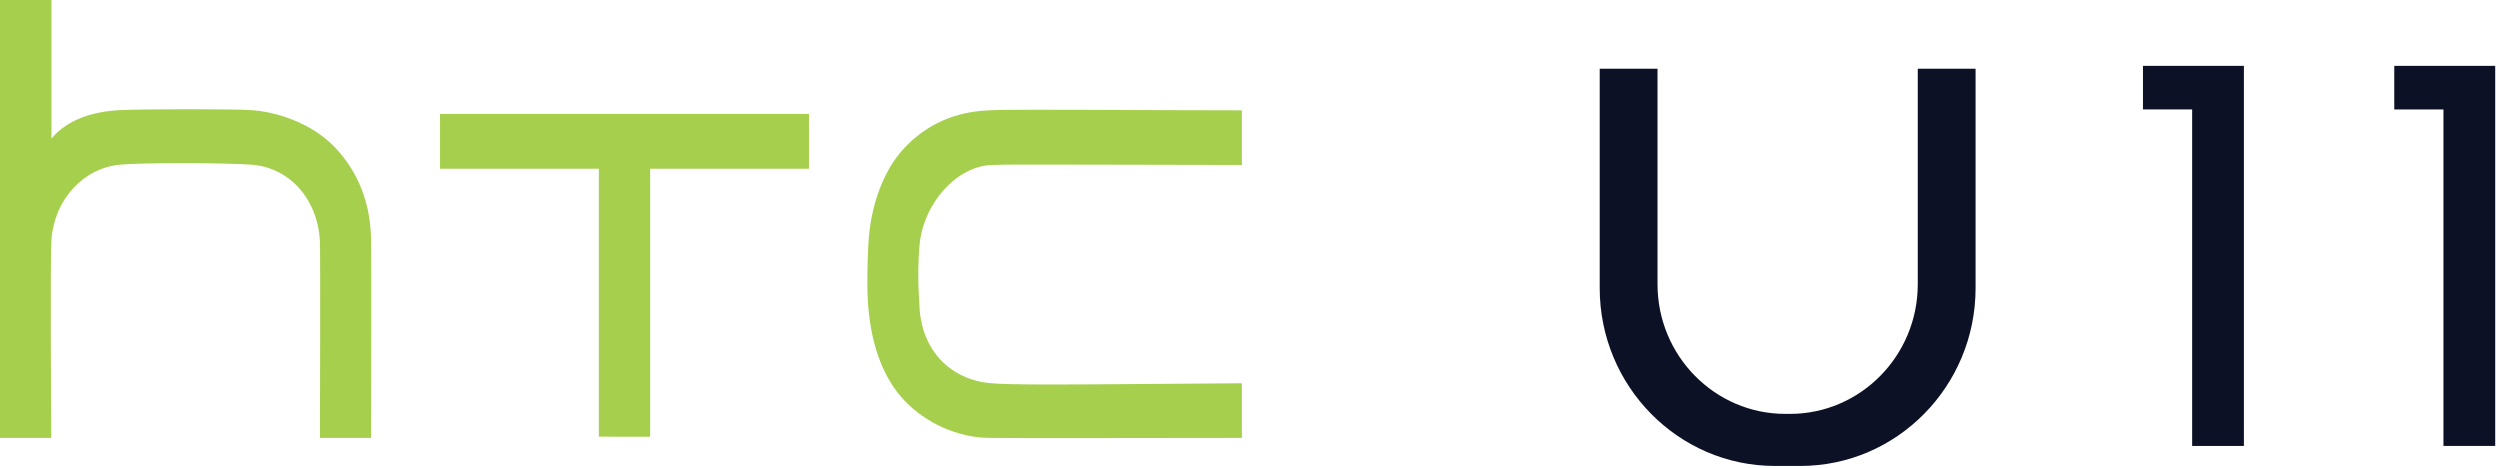 <?xml version="1.0" encoding="utf-8"?>
<!-- Generator: Adobe Illustrator 16.0.0, SVG Export Plug-In . SVG Version: 6.00 Build 0)  -->
<!DOCTYPE svg PUBLIC "-//W3C//DTD SVG 1.1//EN" "http://www.w3.org/Graphics/SVG/1.1/DTD/svg11.dtd">
<svg version="1.1" id="圖層_1" xmlns="http://www.w3.org/2000/svg" xmlns:xlink="http://www.w3.org/1999/xlink" x="0px" y="0px"
	 width="326px" height="61px" viewBox="0 0 326 61" enable-background="new 0 0 326 61" xml:space="preserve">
<g>
	<path fill="#A5CF4C" d="M128.928,57.098c-4.008-0.031-8.24-1.923-11.057-4.938c-2.62-2.814-4.18-6.865-4.64-12.036
		c-0.197-2.121-0.14-5.681,0.004-8.272c0.245-4.99,1.977-9.656,4.635-12.49c2.899-3.126,6.624-4.798,11.08-4.974
		c1.389-0.066,3.285-0.078,5.897-0.078c1.272,0,6.382,0.01,6.382,0.01c4.226,0.032,16.99,0.06,20.711,0.066v7.126l-19.977-0.043
		c-1.896,0-8.074-0.008-8.074-0.008c-2.266,0-3.84,0.01-4.688,0.055c-4.52,0.24-8.775,5-9.288,10.396
		c-0.228,2.486-0.222,5.191,0.017,8.518c0.414,5.334,4.04,9.075,9.237,9.537c1.14,0.115,3.703,0.17,8.055,0.17
		c3.278,0,7.203-0.029,11.247-0.06l0.51-0.005c3.758-0.035,10.41-0.078,12.961-0.094V57.1c-3.346,0.006-14.206,0.026-22.637,0.026
		C133.45,57.126,129.96,57.116,128.928,57.098L128.928,57.098z"/>
	<polygon fill="#A5CF4C" points="78.093,56.945 78.093,22.002 57.38,22.002 57.38,14.86 105.489,14.86 105.489,22.003 
		84.782,22.003 84.782,56.947 	"/>
	<path fill="#A5CF4C" d="M41.72,57.098c0.014-4.804,0.068-24.041-0.005-25.671c-0.299-5.492-3.968-9.582-8.922-9.955
		c-1.704-0.119-5.382-0.197-9.159-0.197c-3.601,0-6.514,0.072-7.993,0.197c-4.773,0.445-8.525,4.54-8.93,9.735
		c-0.164,2.37-0.055,21.148-0.025,25.891H0V0h6.708v18.066c2.17-2.579,5.573-3.553,9.031-3.71c1.353-0.067,5.073-0.113,9.05-0.113
		c3.732,0,6.678,0.042,7.88,0.112c3.147,0.177,7.938,1.58,11.098,4.957c3.001,3.216,4.557,7.247,4.623,11.978
		c0.039,1.84,0.01,21.08,0.001,25.808H41.72z"/>
</g>
<g>
	<polygon fill="#0C1126" points="285.857,58.152 285.857,14.271 279.443,14.271 279.443,8.588 292.605,8.588 292.605,58.152 	"/>
	<g transform="translate(312.079 8.45)">
		<path fill="#0C1126" d="M6.548,49.702V5.82H0.133V0.138h13.163v49.564H6.548z"/>
	</g>
	<path fill="#0C1126" d="M231.454,60.76c-12.601,0-22.851-10.402-22.851-23.186V8.96h7.537v28.11c0,9.318,7.473,16.9,16.66,16.9
		h0.617c9.186,0,16.66-7.582,16.66-16.902V8.96h7.538v28.614c0,12.783-10.25,23.185-22.851,23.185L231.454,60.76L231.454,60.76z"/>
</g>
</svg>

